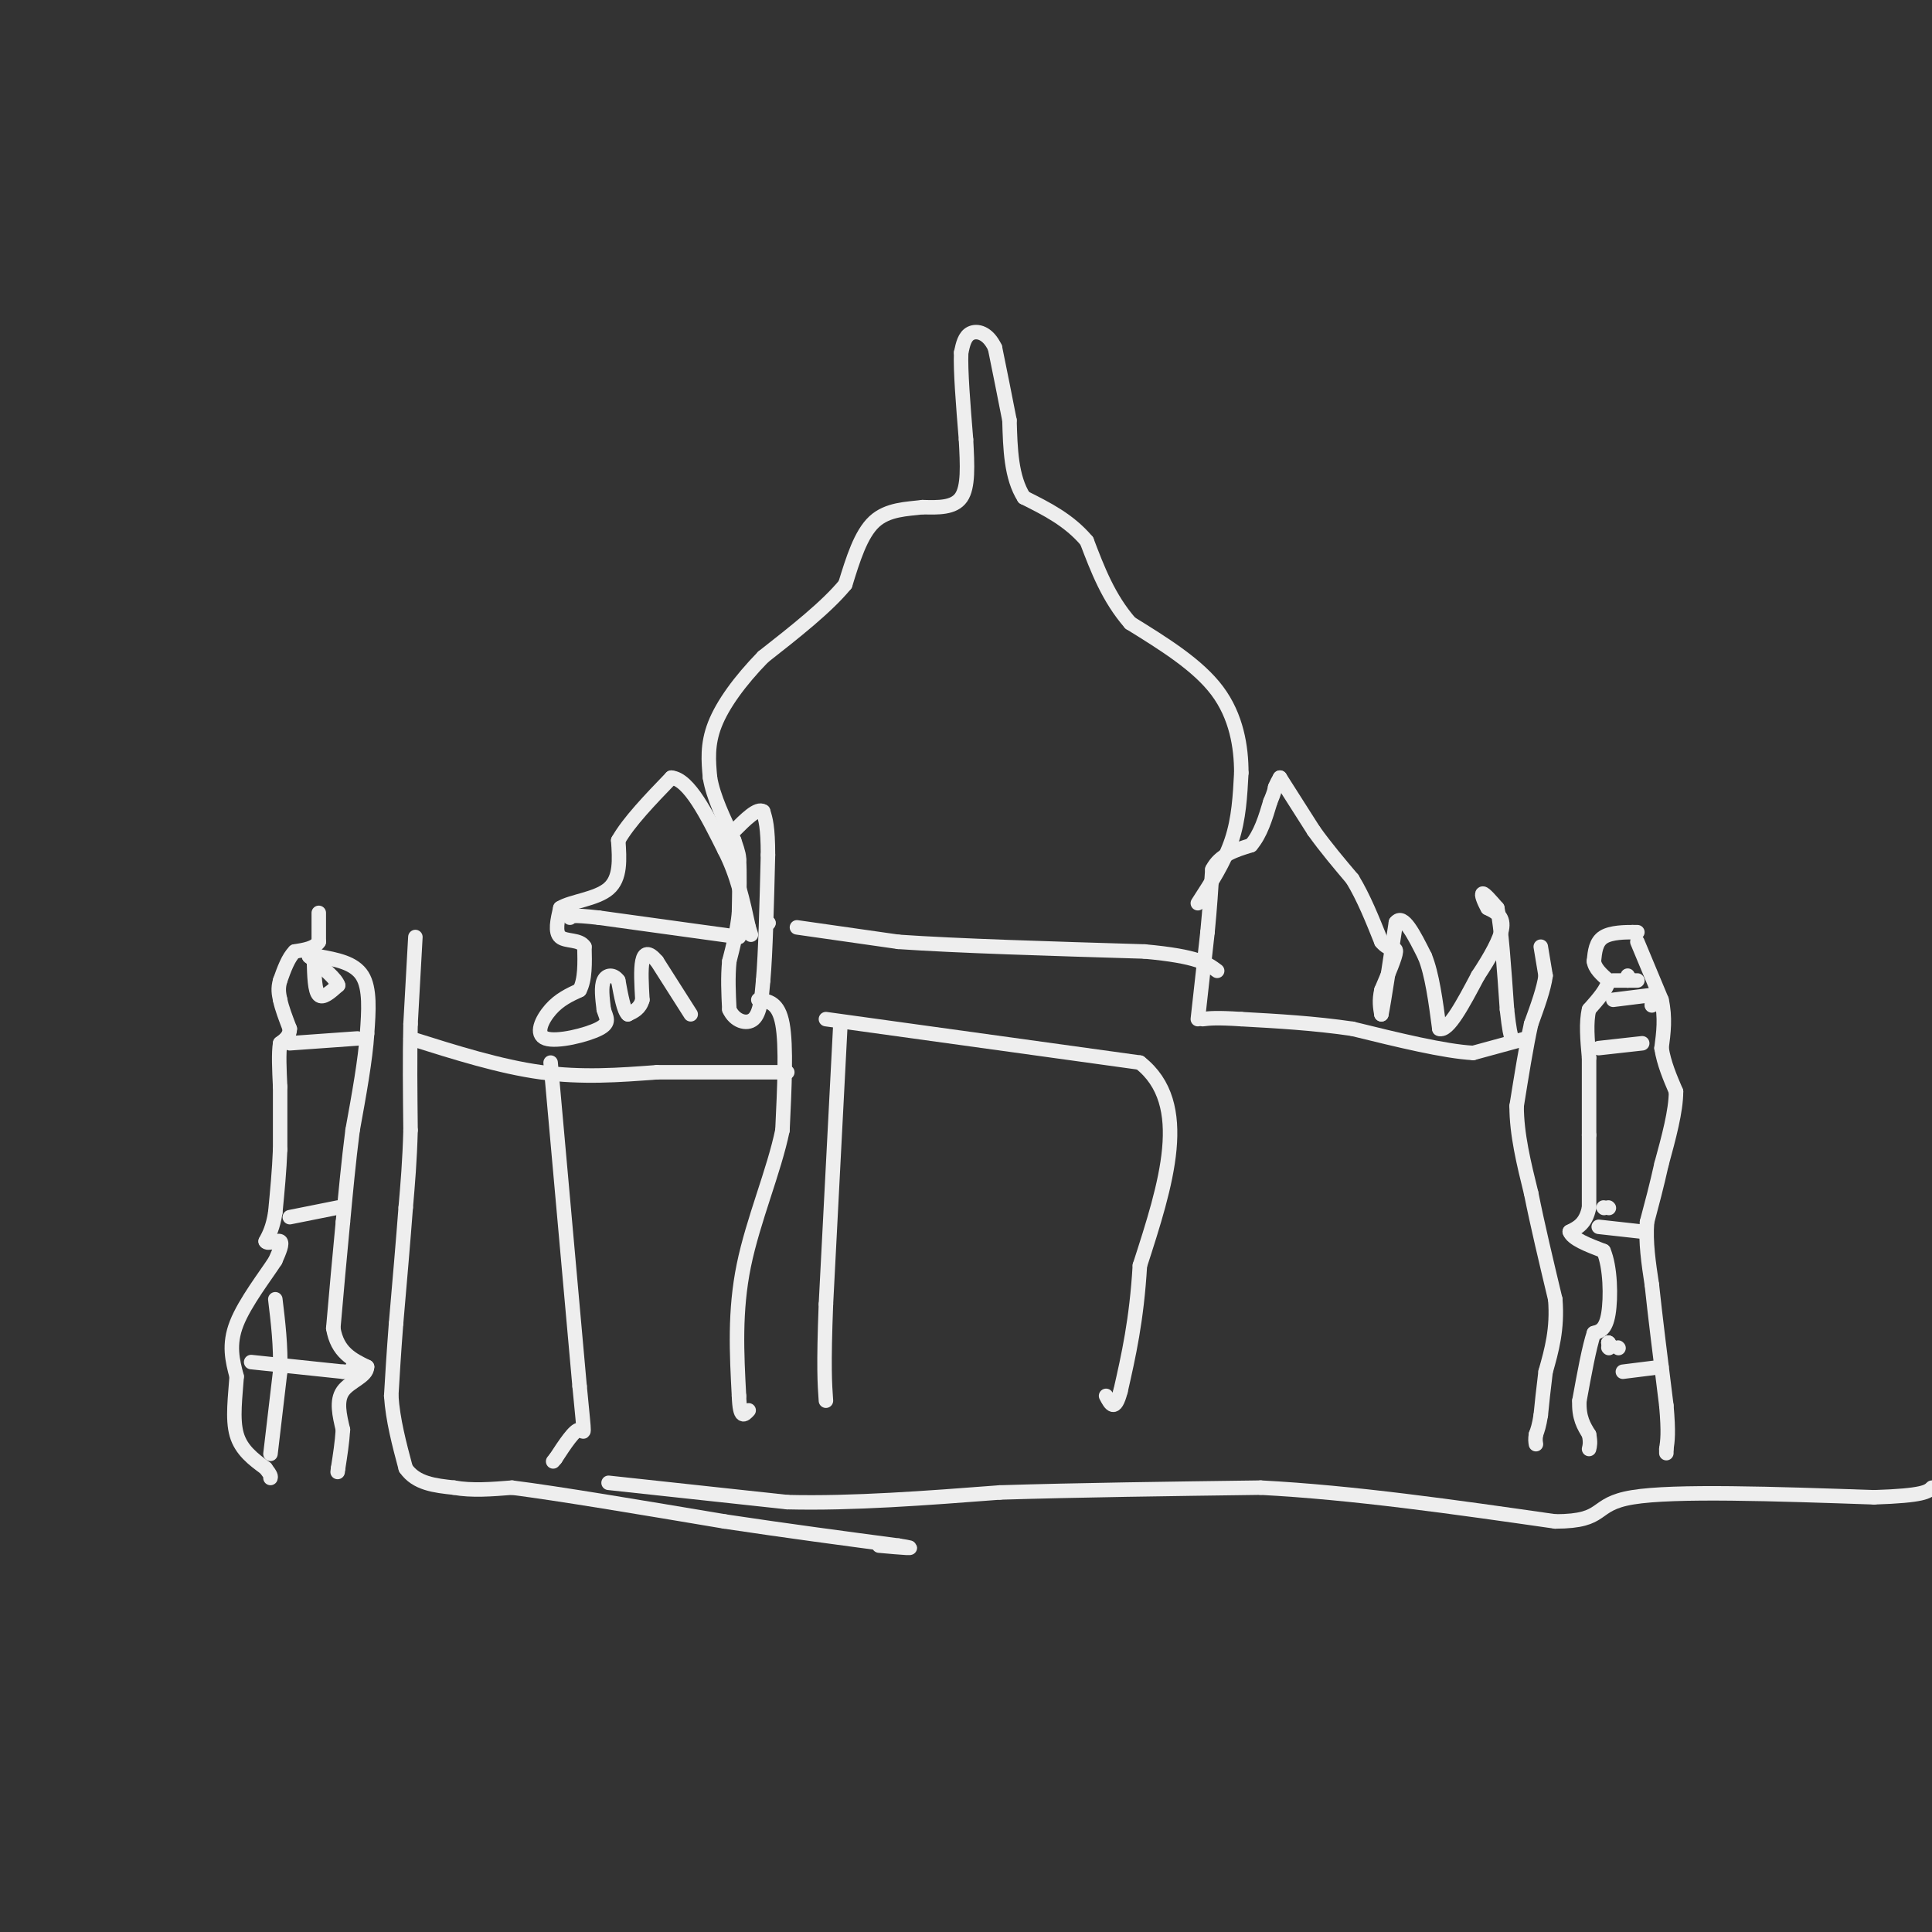 <svg viewBox='0 0 400 400' version='1.1' xmlns='http://www.w3.org/2000/svg' xmlns:xlink='http://www.w3.org/1999/xlink'><rect x="0" y="0" width="400" height="400" fill="#333333" stroke="none"/><g fill='none' stroke='#eeeeee' stroke-width='3' stroke-linecap='round' stroke-linejoin='round'><path d='M66,189c0.000,0.000 0.000,6.000 0,6'/><path d='M66,195c-0.833,1.333 -2.917,1.667 -5,2'/><path d='M61,197c-1.333,1.333 -2.167,3.667 -3,6'/><path d='M58,203c-0.500,1.667 -0.250,2.833 0,4'/><path d='M58,207c0.333,1.667 1.167,3.833 2,6'/><path d='M60,213c0.000,1.500 -1.000,2.250 -2,3'/><path d='M58,216c-0.333,2.000 -0.167,5.500 0,9'/><path d='M58,225c0.000,3.667 0.000,8.333 0,13'/><path d='M58,238c-0.167,4.333 -0.583,8.667 -1,13'/><path d='M57,251c-0.500,3.167 -1.250,4.583 -2,6'/><path d='M55,257c0.400,0.756 2.400,-0.356 3,0c0.600,0.356 -0.200,2.178 -1,4'/><path d='M57,261c-1.933,3.022 -6.267,8.578 -8,13c-1.733,4.422 -0.867,7.711 0,11'/><path d='M49,285c-0.267,4.067 -0.933,8.733 0,12c0.933,3.267 3.467,5.133 6,7'/><path d='M55,304c1.167,1.500 1.083,1.750 1,2'/><path d='M56,301c0.000,0.000 2.000,-17.000 2,-17'/><path d='M58,284c0.167,-5.333 -0.417,-10.167 -1,-15'/><path d='M66,198c3.667,0.667 7.333,1.333 9,4c1.667,2.667 1.333,7.333 1,12'/><path d='M76,214c-0.333,5.333 -1.667,12.667 -3,20'/><path d='M73,234c-0.833,6.500 -1.417,12.750 -2,19'/><path d='M71,253c-0.667,6.833 -1.333,14.417 -2,22'/><path d='M69,275c0.833,5.000 3.917,6.500 7,8'/><path d='M76,283c-0.022,2.000 -3.578,3.000 -5,5c-1.422,2.000 -0.711,5.000 0,8'/><path d='M71,296c-0.167,2.667 -0.583,5.333 -1,8'/><path d='M70,304c-0.167,1.333 -0.083,0.667 0,0'/><path d='M86,194c0.000,0.000 -1.000,18.000 -1,18'/><path d='M85,212c-0.167,6.667 -0.083,14.333 0,22'/><path d='M85,234c-0.167,6.333 -0.583,11.167 -1,16'/><path d='M84,250c-0.500,6.667 -1.250,15.333 -2,24'/><path d='M82,274c-0.500,6.500 -0.750,10.750 -1,15'/><path d='M81,289c0.333,5.000 1.667,10.000 3,15'/><path d='M84,304c2.167,3.167 6.083,3.583 10,4'/><path d='M94,308c3.667,0.667 7.833,0.333 12,0'/><path d='M106,308c9.333,1.167 26.667,4.083 44,7'/><path d='M150,315c13.333,2.000 24.667,3.500 36,5'/><path d='M186,320c5.333,0.833 0.667,0.417 -4,0'/><path d='M126,307c0.000,0.000 37.000,4.000 37,4'/><path d='M163,311c13.500,0.333 28.750,-0.833 44,-2'/><path d='M207,309c16.333,-0.500 35.167,-0.750 54,-1'/><path d='M261,308c19.167,1.000 40.083,4.000 61,7'/><path d='M322,315c10.822,-0.022 7.378,-3.578 16,-5c8.622,-1.422 29.311,-0.711 50,0'/><path d='M388,310c10.333,-0.333 11.167,-1.167 12,-2'/><path d='M339,193c0.000,0.000 -1.000,0.000 -1,0'/><path d='M338,193c-1.400,0.000 -4.400,0.000 -6,1c-1.600,1.000 -1.800,3.000 -2,5'/><path d='M330,199c0.167,1.500 1.583,2.750 3,4'/><path d='M333,203c-0.167,1.667 -2.083,3.833 -4,6'/><path d='M329,209c-0.667,2.667 -0.333,6.333 0,10'/><path d='M329,219c0.000,4.333 0.000,10.167 0,16'/><path d='M329,235c0.000,5.167 0.000,10.083 0,15'/><path d='M329,250c-0.667,3.333 -2.333,4.167 -4,5'/><path d='M325,255c0.500,1.500 3.750,2.750 7,4'/><path d='M332,259c1.444,3.333 1.556,9.667 1,13c-0.556,3.333 -1.778,3.667 -3,4'/><path d='M330,276c-1.000,3.000 -2.000,8.500 -3,14'/><path d='M327,290c-0.167,3.500 0.917,5.250 2,7'/><path d='M329,297c0.333,1.667 0.167,2.333 0,3'/><path d='M339,195c0.000,0.000 5.000,12.000 5,12'/><path d='M344,207c0.833,3.667 0.417,6.833 0,10'/><path d='M344,217c0.500,3.167 1.750,6.083 3,9'/><path d='M347,226c0.000,4.000 -1.500,9.500 -3,15'/><path d='M344,241c-1.000,4.500 -2.000,8.250 -3,12'/><path d='M341,253c-0.333,4.167 0.333,8.583 1,13'/><path d='M342,266c0.667,6.333 1.833,15.667 3,25'/><path d='M345,291c0.500,5.667 0.250,7.333 0,9'/><path d='M345,300c0.000,1.500 0.000,0.750 0,0'/><path d='M335,279c0.000,0.000 0.100,0.100 0.1,0.1'/><path d='M333,278c0.000,0.000 0.100,0.100 0.1,0.1'/><path d='M333,278c0.000,0.000 0.100,0.100 0.1,0.1'/><path d='M333,278c0.000,0.000 0.100,0.100 0.1,0.1'/><path d='M333,279c0.000,0.000 0.100,0.100 0.1,0.1'/><path d='M332,250c0.000,0.000 0.100,0.100 0.1,0.1'/><path d='M333,250c0.000,0.000 0.100,0.100 0.1,0.1'/><path d='M331,254c0.000,0.000 9.000,1.000 9,1'/><path d='M336,284c0.000,0.000 8.000,-1.000 8,-1'/><path d='M331,217c0.000,0.000 9.000,-1.000 9,-1'/><path d='M334,207c0.000,0.000 8.000,-1.000 8,-1'/><path d='M342,206c1.333,0.167 0.667,1.083 0,2'/><path d='M342,208c0.000,0.333 0.000,0.167 0,0'/><path d='M60,216c0.000,0.000 14.000,-1.000 14,-1'/><path d='M60,252c0.000,0.000 10.000,-2.000 10,-2'/><path d='M52,282c0.000,0.000 19.000,2.000 19,2'/><path d='M71,284c3.500,0.167 2.750,-0.417 2,-1'/><path d='M65,199c0.083,3.083 0.167,6.167 1,7c0.833,0.833 2.417,-0.583 4,-2'/><path d='M70,204c-0.333,-1.333 -3.167,-3.667 -6,-6'/><path d='M64,198c-0.500,-0.833 1.250,0.083 3,1'/><path d='M67,199c0.333,0.167 -0.333,0.083 -1,0'/><path d='M339,203c0.000,0.000 -2.000,0.000 -2,0'/><path d='M337,203c-1.111,0.000 -2.889,0.000 -3,0c-0.111,0.000 1.444,0.000 3,0'/><path d='M337,203c0.500,-0.167 0.250,-0.583 0,-1'/><path d='M319,196c0.000,0.000 1.000,6.000 1,6'/><path d='M320,202c-0.333,2.667 -1.667,6.333 -3,10'/><path d='M317,212c-1.000,4.500 -2.000,10.750 -3,17'/><path d='M314,229c0.000,5.833 1.500,11.917 3,18'/><path d='M317,247c1.333,6.667 3.167,14.333 5,22'/><path d='M322,269c0.500,6.167 -0.750,10.583 -2,15'/><path d='M320,284c-0.500,4.000 -0.750,6.500 -1,9'/><path d='M319,293c-0.333,2.167 -0.667,3.083 -1,4'/><path d='M318,297c-0.167,1.000 -0.083,1.500 0,2'/><path d='M316,215c0.000,0.000 -11.000,3.000 -11,3'/><path d='M305,218c-6.000,-0.333 -15.500,-2.667 -25,-5'/><path d='M280,213c-8.000,-1.167 -15.500,-1.583 -23,-2'/><path d='M257,211c-5.167,-0.333 -6.583,-0.167 -8,0'/><path d='M248,211c0.000,0.000 2.000,-18.000 2,-18'/><path d='M250,193c0.500,-5.167 0.750,-9.083 1,-13'/><path d='M251,180c1.500,-3.000 4.750,-4.000 8,-5'/><path d='M259,175c2.000,-2.333 3.000,-5.667 4,-9'/><path d='M263,166c0.833,-2.000 0.917,-2.500 1,-3'/><path d='M264,163c0.333,-0.833 0.667,-1.417 1,-2'/><path d='M265,161c0.000,0.000 7.000,11.000 7,11'/><path d='M272,172c2.500,3.500 5.250,6.750 8,10'/><path d='M280,182c2.333,3.833 4.167,8.417 6,13'/><path d='M286,195c1.733,2.111 3.067,0.889 3,2c-0.067,1.111 -1.533,4.556 -3,8'/><path d='M286,205c-0.500,2.167 -0.250,3.583 0,5'/><path d='M286,210c0.500,-2.333 1.750,-10.667 3,-19'/><path d='M289,191c1.500,-2.000 3.750,2.500 6,7'/><path d='M295,198c1.500,3.667 2.250,9.333 3,15'/><path d='M298,213c1.833,0.667 4.917,-5.167 8,-11'/><path d='M306,202c2.489,-3.756 4.711,-7.644 5,-10c0.289,-2.356 -1.356,-3.178 -3,-4'/><path d='M308,188c-0.822,-1.422 -1.378,-2.978 -1,-3c0.378,-0.022 1.689,1.489 3,3'/><path d='M310,188c0.833,4.000 1.417,12.500 2,21'/><path d='M312,209c0.500,4.500 0.750,5.250 1,6'/><path d='M248,187c2.750,-4.250 5.500,-8.500 7,-13c1.500,-4.500 1.750,-9.250 2,-14'/><path d='M257,160c0.000,-5.333 -1.000,-11.667 -5,-17c-4.000,-5.333 -11.000,-9.667 -18,-14'/><path d='M234,129c-4.500,-5.167 -6.750,-11.083 -9,-17'/><path d='M225,112c-3.667,-4.333 -8.333,-6.667 -13,-9'/><path d='M212,103c-2.667,-4.167 -2.833,-10.083 -3,-16'/><path d='M209,87c-1.000,-5.167 -2.000,-10.083 -3,-15'/><path d='M206,72c-1.489,-3.178 -3.711,-3.622 -5,-3c-1.289,0.622 -1.644,2.311 -2,4'/><path d='M199,73c-0.167,3.667 0.417,10.833 1,18'/><path d='M200,91c0.289,5.378 0.511,9.822 -1,12c-1.511,2.178 -4.756,2.089 -8,2'/><path d='M191,105c-3.200,0.400 -7.200,0.400 -10,3c-2.800,2.600 -4.400,7.800 -6,13'/><path d='M175,121c-3.833,4.667 -10.417,9.833 -17,15'/><path d='M158,136c-4.822,4.956 -8.378,9.844 -10,14c-1.622,4.156 -1.311,7.578 -1,11'/><path d='M147,161c0.667,4.000 2.833,8.500 5,13'/><path d='M152,174c1.000,2.833 1.000,3.417 1,4'/><path d='M153,178c0.167,2.500 0.083,6.750 0,11'/><path d='M153,189c-0.333,3.500 -1.167,6.750 -2,10'/><path d='M151,199c-0.333,3.333 -0.167,6.667 0,10'/><path d='M151,209c1.022,2.356 3.578,3.244 5,2c1.422,-1.244 1.711,-4.622 2,-8'/><path d='M158,203c0.500,-5.667 0.750,-15.833 1,-26'/><path d='M159,177c0.000,-5.833 -0.500,-7.417 -1,-9'/><path d='M158,168c-1.167,-0.833 -3.583,1.583 -6,4'/><path d='M143,210c0.000,0.000 -7.000,-11.000 -7,-11'/><path d='M136,199c-1.756,-2.067 -2.644,-1.733 -3,0c-0.356,1.733 -0.178,4.867 0,8'/><path d='M133,207c-0.500,1.833 -1.750,2.417 -3,3'/><path d='M130,210c-0.833,-0.667 -1.417,-3.833 -2,-7'/><path d='M128,203c-0.978,-1.356 -2.422,-1.244 -3,0c-0.578,1.244 -0.289,3.622 0,6'/><path d='M125,209c0.437,1.630 1.530,2.705 -1,4c-2.530,1.295 -8.681,2.810 -11,2c-2.319,-0.810 -0.805,-3.946 1,-6c1.805,-2.054 3.903,-3.027 6,-4'/><path d='M120,205c1.167,-2.167 1.083,-5.583 1,-9'/><path d='M121,196c-0.956,-1.578 -3.844,-1.022 -5,-2c-1.156,-0.978 -0.578,-3.489 0,-6'/><path d='M116,188c2.133,-1.378 7.467,-1.822 10,-4c2.533,-2.178 2.267,-6.089 2,-10'/><path d='M128,174c2.167,-3.833 6.583,-8.417 11,-13'/><path d='M139,161c3.667,0.333 7.333,7.667 11,15'/><path d='M150,176c2.667,5.167 3.833,10.583 5,16'/><path d='M155,192c0.833,2.667 0.417,1.333 0,0'/><path d='M153,194c0.000,0.000 -29.000,-4.000 -29,-4'/><path d='M124,190c-5.833,-0.667 -5.917,-0.333 -6,0'/><path d='M159,191c0.000,0.000 0.100,0.100 0.1,0.1'/><path d='M159,191c0.000,0.000 0.100,0.100 0.1,0.1'/><path d='M165,192c0.000,0.000 21.000,3.000 21,3'/><path d='M186,195c12.000,0.833 31.500,1.417 51,2'/><path d='M237,197c11.000,1.000 13.000,2.500 15,4'/><path d='M157,207c2.083,0.250 4.167,0.500 5,5c0.833,4.500 0.417,13.250 0,22'/><path d='M162,234c-1.733,8.444 -6.067,18.556 -8,28c-1.933,9.444 -1.467,18.222 -1,27'/><path d='M153,289c0.167,5.000 1.083,4.000 2,3'/><path d='M174,212c0.000,0.000 -3.000,58.000 -3,58'/><path d='M171,270c-0.500,13.000 -0.250,16.500 0,20'/><path d='M171,211c0.000,0.000 65.000,9.000 65,9'/><path d='M236,220c10.833,8.500 5.417,25.250 0,42'/><path d='M236,262c-0.667,11.333 -2.333,18.667 -4,26'/><path d='M232,288c-1.167,4.500 -2.083,2.750 -3,1'/><path d='M114,220c0.000,0.000 6.000,67.000 6,67'/><path d='M120,287c1.156,12.156 1.044,9.044 0,9c-1.044,-0.044 -3.022,2.978 -5,6'/><path d='M115,302c-0.833,1.000 -0.417,0.500 0,0'/><path d='M85,215c9.250,2.917 18.500,5.833 27,7c8.500,1.167 16.250,0.583 24,0'/><path d='M136,222c8.500,0.000 17.750,0.000 27,0'/></g>
</svg>